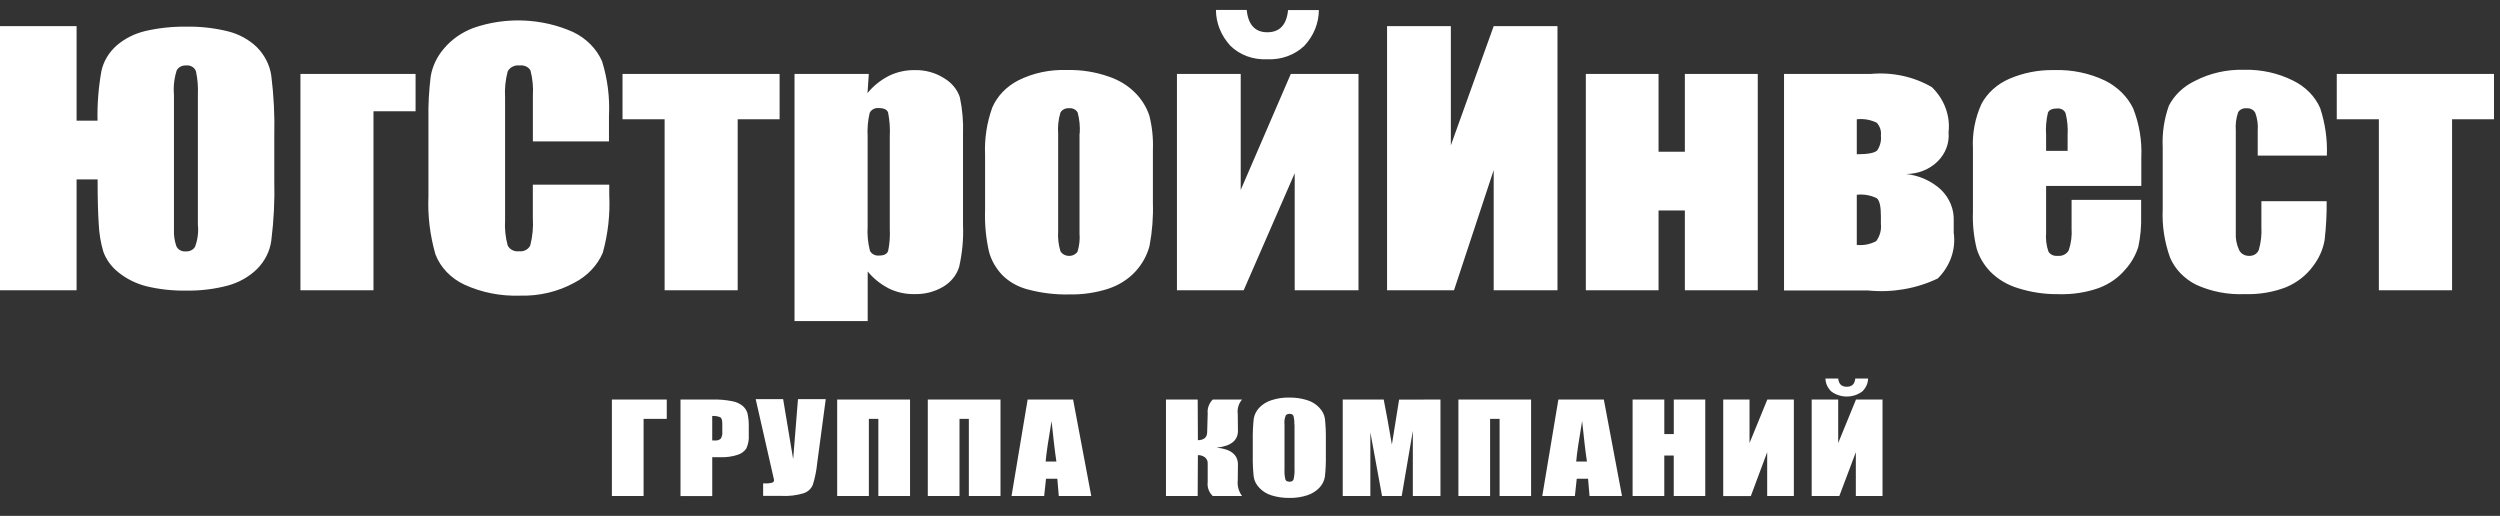 <svg width="126" height="26" viewBox="0 0 126 26" fill="none" xmlns="http://www.w3.org/2000/svg">
<rect x="0" y="0" width="126" height="26" fill="#333333" stroke="none"/>
<g clip-path="url(#clip0_3781_1493)">
<path fill-rule="evenodd" clip-rule="evenodd" d="M33.605 21.111H32.437V25H30.839V20.137H33.605V21.111ZM34.297 20.137H35.905C36.241 20.127 36.577 20.155 36.905 20.221C37.1 20.255 37.281 20.336 37.429 20.456C37.546 20.556 37.63 20.684 37.672 20.826C37.721 21.047 37.743 21.272 37.738 21.498V21.918C37.755 22.151 37.714 22.383 37.617 22.599C37.517 22.753 37.357 22.87 37.168 22.926C36.898 23.012 36.613 23.052 36.327 23.044H35.897V25.001H34.297V20.137ZM35.896 20.965V22.2H36.011C36.066 22.207 36.122 22.202 36.175 22.188C36.229 22.174 36.278 22.149 36.32 22.116C36.389 22.01 36.419 21.886 36.404 21.763V21.36C36.404 21.192 36.376 21.082 36.311 21.033C36.182 20.979 36.041 20.955 35.899 20.965H35.896ZM41.615 20.137L41.185 23.354C41.15 23.715 41.078 24.072 40.97 24.421C40.934 24.52 40.873 24.61 40.794 24.686C40.714 24.762 40.617 24.82 40.509 24.858C40.151 24.967 39.773 25.013 39.396 24.993H38.462V24.362H38.555C38.684 24.371 38.814 24.356 38.938 24.319C38.962 24.306 38.981 24.288 38.995 24.266C39.008 24.243 39.014 24.218 39.013 24.193C39.013 24.193 38.985 24.05 38.919 23.779L38.087 20.117H39.47L39.975 23.141L40.218 20.117H41.611L41.615 20.137ZM45.867 25H44.269V21.111H43.791V25H42.193V20.137H45.866V25H45.867ZM50.428 25H48.83V21.111H48.359V25H46.761V20.137H50.425V25H50.428ZM54.084 20.137L55 25H53.364L53.289 24.127H52.719L52.626 25H50.981L51.793 20.137H54.084ZM53.242 23.261C53.158 22.707 53.083 22.026 52.999 21.22C52.84 22.152 52.737 22.833 52.7 23.261H53.242ZM58.766 20.137H60.364L60.374 22.187C60.672 22.178 60.835 22.052 60.841 21.792L60.868 20.843C60.854 20.716 60.869 20.588 60.913 20.467C60.956 20.345 61.027 20.233 61.121 20.138H62.597C62.424 20.347 62.347 20.609 62.383 20.868L62.392 21.697C62.401 22.201 62.037 22.486 61.318 22.562C62.037 22.629 62.402 22.923 62.392 23.435L62.383 24.208C62.352 24.485 62.428 24.763 62.597 24.997H61.121C61.025 24.903 60.952 24.791 60.908 24.669C60.865 24.547 60.851 24.419 60.868 24.291V23.343C60.87 23.287 60.858 23.233 60.834 23.182C60.81 23.131 60.773 23.085 60.728 23.049C60.629 22.973 60.502 22.934 60.373 22.94L60.363 24.998H58.765V20.135L58.766 20.137ZM66.823 22.984C66.829 23.33 66.813 23.676 66.776 24.02C66.745 24.224 66.651 24.416 66.505 24.574C66.341 24.75 66.128 24.883 65.888 24.961C65.598 25.056 65.29 25.102 64.981 25.095C64.679 25.099 64.379 25.056 64.093 24.969C63.849 24.896 63.632 24.762 63.468 24.583C63.315 24.427 63.218 24.234 63.187 24.028C63.15 23.679 63.135 23.329 63.14 22.978V22.155C63.135 21.807 63.151 21.459 63.187 21.113C63.218 20.909 63.312 20.717 63.458 20.558C63.622 20.383 63.835 20.249 64.075 20.172C64.365 20.076 64.673 20.031 64.982 20.037C65.284 20.034 65.584 20.076 65.87 20.164C66.115 20.237 66.332 20.371 66.496 20.55C66.648 20.706 66.746 20.899 66.776 21.104C66.813 21.453 66.829 21.804 66.823 22.155V22.984ZM65.233 21.388C65.242 21.241 65.227 21.094 65.187 20.951C65.169 20.919 65.141 20.893 65.106 20.877C65.071 20.86 65.031 20.854 64.991 20.859C64.956 20.856 64.92 20.862 64.887 20.875C64.855 20.888 64.826 20.909 64.805 20.934C64.742 21.078 64.719 21.234 64.739 21.388V23.655C64.729 23.829 64.745 24.003 64.786 24.173C64.814 24.241 64.879 24.277 64.991 24.277C65.035 24.282 65.08 24.273 65.118 24.251C65.155 24.23 65.183 24.197 65.197 24.159C65.237 23.979 65.253 23.796 65.244 23.613V21.389L65.233 21.388ZM72.599 20.137V25H71.207V21.716L70.646 25H69.655L69.066 21.789V25H67.674V20.137H69.739L69.935 21.173L70.151 22.407L70.515 20.14L72.599 20.137ZM77.178 25H75.58V21.111H75.101V25H73.503V20.137H77.167V25H77.178ZM80.833 20.137L81.749 25H80.113L80.038 24.127H79.468L79.374 25H77.73L78.542 20.137H80.833ZM79.982 23.261C79.898 22.707 79.823 22.026 79.739 21.22C79.58 22.152 79.477 22.833 79.44 23.261H79.982ZM85.945 20.137V25H84.357V22.959H83.88V25H82.283V20.137H83.881V21.876H84.359V20.138L85.945 20.137ZM90.403 25H89.066V22.791L88.242 25.001H86.85V20.138H88.176V22.33L89.073 20.138H90.41V25.001L90.403 25ZM94.871 25H93.534V22.791L92.702 25H91.309V20.137H92.645V22.329L93.542 20.137H94.879V25H94.871ZM93.506 19.078H94.152C94.147 19.322 94.041 19.556 93.853 19.733C93.635 19.895 93.361 19.985 93.077 19.985C92.794 19.985 92.519 19.895 92.302 19.733C92.114 19.556 92.007 19.323 92.002 19.078H92.646C92.674 19.356 92.814 19.492 93.076 19.492C93.338 19.492 93.478 19.358 93.506 19.078Z" fill="white"/>
<path fill-rule="evenodd" clip-rule="evenodd" d="M4.916 9.043H3.86V14.628H0V1.316H3.86V6.081H4.916C4.897 5.243 4.963 4.406 5.112 3.578C5.217 3.09 5.485 2.642 5.879 2.293C6.285 1.943 6.783 1.691 7.328 1.563C7.996 1.409 8.685 1.335 9.375 1.344C10.088 1.33 10.8 1.409 11.488 1.579C12.046 1.719 12.551 1.995 12.946 2.377C13.345 2.781 13.599 3.285 13.674 3.822C13.799 4.823 13.849 5.83 13.824 6.837V9.098C13.85 10.108 13.8 11.118 13.674 12.122C13.604 12.66 13.349 13.165 12.946 13.567C12.545 13.957 12.035 14.243 11.469 14.396C10.787 14.575 10.078 14.659 9.367 14.647C8.698 14.656 8.031 14.583 7.385 14.429C6.857 14.295 6.371 14.054 5.964 13.723C5.613 13.443 5.352 13.084 5.207 12.682C5.074 12.229 4.997 11.765 4.976 11.296C4.939 10.751 4.92 10.011 4.92 9.096V9.037L4.916 9.043ZM9.973 11.352V4.759C9.991 4.374 9.96 3.988 9.88 3.609C9.852 3.51 9.786 3.424 9.693 3.367C9.6 3.31 9.487 3.285 9.375 3.298C9.279 3.293 9.184 3.314 9.101 3.357C9.018 3.4 8.951 3.464 8.908 3.541C8.78 3.939 8.732 4.355 8.767 4.768V11.596C8.757 11.866 8.796 12.135 8.883 12.393C8.916 12.481 8.981 12.556 9.068 12.606C9.154 12.656 9.257 12.679 9.36 12.671C9.453 12.677 9.547 12.659 9.63 12.619C9.713 12.579 9.781 12.518 9.827 12.444C9.96 12.093 10.011 11.722 9.976 11.352H9.973ZM15.142 14.628V3.727H20.945V5.608H18.823V14.629L15.142 14.628ZM30.703 7.127H26.857V4.81C26.884 4.387 26.843 3.963 26.736 3.551C26.686 3.463 26.607 3.392 26.51 3.347C26.413 3.302 26.303 3.285 26.195 3.299C26.07 3.283 25.944 3.304 25.834 3.359C25.725 3.413 25.638 3.498 25.587 3.601C25.473 4.033 25.429 4.477 25.456 4.92V11.102C25.43 11.528 25.474 11.955 25.587 12.37C25.634 12.469 25.715 12.552 25.82 12.605C25.924 12.658 26.045 12.679 26.163 12.664C26.28 12.677 26.398 12.655 26.499 12.602C26.601 12.549 26.68 12.467 26.725 12.37C26.841 11.915 26.885 11.449 26.855 10.984V9.306H30.706V9.818C30.755 10.802 30.645 11.787 30.379 12.742C30.107 13.38 29.599 13.914 28.939 14.254C28.116 14.704 27.164 14.929 26.2 14.9C25.232 14.933 24.27 14.742 23.406 14.346C22.722 14.025 22.2 13.481 21.948 12.825C21.672 11.869 21.552 10.881 21.593 9.894V6.005C21.58 5.284 21.619 4.563 21.708 3.847C21.793 3.343 22.018 2.866 22.363 2.461C22.748 1.996 23.265 1.632 23.86 1.408C24.668 1.126 25.533 0.999 26.399 1.035C27.265 1.071 28.112 1.268 28.888 1.616C29.554 1.937 30.071 2.461 30.346 3.094C30.622 3.987 30.738 4.914 30.692 5.841V7.13L30.703 7.127ZM39.292 3.726V6.011H37.179V14.628H33.497V6.011H31.375V3.726H39.292ZM43.788 3.726L43.722 4.692C44.011 4.336 44.381 4.038 44.807 3.819C45.206 3.626 45.653 3.528 46.106 3.533C46.638 3.522 47.16 3.667 47.592 3.947C47.971 4.173 48.249 4.512 48.377 4.904C48.505 5.51 48.559 6.127 48.536 6.744V11.338C48.565 12.048 48.5 12.758 48.34 13.454C48.215 13.865 47.928 14.22 47.533 14.454C47.098 14.711 46.585 14.84 46.065 14.823C45.622 14.828 45.186 14.73 44.797 14.538C44.379 14.323 44.016 14.031 43.732 13.681V16.183H40.044V3.727L43.788 3.726ZM44.844 6.892C44.867 6.482 44.839 6.07 44.759 5.666C44.703 5.523 44.554 5.447 44.298 5.447C44.202 5.436 44.103 5.454 44.019 5.498C43.935 5.542 43.869 5.609 43.831 5.691C43.74 6.082 43.706 6.483 43.729 6.883V11.401C43.703 11.816 43.741 12.231 43.844 12.636C43.883 12.718 43.951 12.786 44.037 12.83C44.123 12.874 44.223 12.891 44.321 12.879C44.552 12.879 44.704 12.804 44.761 12.652C44.837 12.29 44.865 11.921 44.845 11.552V6.891L44.844 6.892ZM58.106 7.556V10.227C58.129 10.95 58.072 11.673 57.938 12.386C57.816 12.857 57.577 13.297 57.237 13.672C56.872 14.071 56.394 14.375 55.854 14.553C55.23 14.754 54.572 14.851 53.909 14.839C53.208 14.856 52.508 14.774 51.834 14.596C51.326 14.471 50.869 14.217 50.517 13.865C50.191 13.524 49.961 13.118 49.844 12.681C49.69 11.996 49.624 11.297 49.648 10.598V7.793C49.613 6.988 49.736 6.183 50.012 5.416C50.264 4.837 50.729 4.354 51.33 4.047C52.072 3.678 52.912 3.499 53.76 3.529C54.488 3.51 55.213 3.624 55.891 3.864C56.377 4.028 56.815 4.29 57.168 4.632C57.522 4.974 57.782 5.385 57.929 5.832C58.07 6.4 58.13 6.981 58.106 7.562V7.556ZM54.418 6.733C54.441 6.377 54.407 6.02 54.315 5.674C54.278 5.602 54.217 5.541 54.139 5.502C54.062 5.463 53.973 5.447 53.885 5.455C53.796 5.448 53.706 5.464 53.628 5.503C53.549 5.542 53.486 5.602 53.446 5.674C53.343 6.019 53.304 6.376 53.331 6.733V11.655C53.308 11.994 53.347 12.335 53.446 12.663C53.487 12.732 53.548 12.789 53.622 12.831C53.696 12.872 53.781 12.895 53.868 12.897C53.955 12.9 54.041 12.882 54.118 12.845C54.195 12.808 54.26 12.754 54.306 12.688C54.399 12.387 54.434 12.075 54.408 11.764V6.733H54.418ZM68.48 14.628H65.253V8.732L62.682 14.628H59.318V3.727H62.532V9.573L65.056 3.727H68.468V14.629L68.48 14.628ZM64.92 0.508H66.471C66.469 1.165 66.211 1.801 65.742 2.305C65.504 2.535 65.214 2.715 64.891 2.833C64.568 2.951 64.22 3.003 63.872 2.986C63.523 3.005 63.173 2.953 62.849 2.834C62.526 2.714 62.236 2.531 62.002 2.297C61.54 1.79 61.286 1.155 61.283 0.5H62.834C62.909 1.248 63.255 1.626 63.872 1.626C64.489 1.626 64.844 1.264 64.918 0.509L64.92 0.508ZM78.497 14.629H75.282V8.573L73.282 14.629H69.908V1.316H73.123V7.324L75.282 1.316H78.497V14.629ZM88.591 14.629H84.917V10.606H83.591V14.629H79.926V3.727H83.591V7.648H84.917V3.726H88.591V14.628V14.629ZM98.471 11.756C98.524 12.166 98.48 12.581 98.341 12.974C98.201 13.367 97.971 13.729 97.664 14.035C96.586 14.55 95.362 14.761 94.149 14.64H89.915V3.727H94.281C95.363 3.625 96.451 3.859 97.365 4.391C97.678 4.695 97.914 5.055 98.059 5.448C98.204 5.841 98.255 6.258 98.207 6.669C98.232 6.936 98.196 7.205 98.1 7.458C98.004 7.712 97.851 7.944 97.65 8.142C97.448 8.339 97.204 8.497 96.931 8.605C96.659 8.713 96.364 8.769 96.066 8.769C96.735 8.844 97.354 9.123 97.823 9.558C98.256 9.98 98.488 10.538 98.467 11.112V11.758L98.471 11.756ZM93.582 7.775C94.143 7.775 94.488 7.707 94.61 7.582C94.761 7.358 94.827 7.095 94.797 6.834C94.812 6.72 94.801 6.603 94.766 6.493C94.731 6.382 94.672 6.278 94.592 6.188C94.284 6.034 93.931 5.973 93.582 6.012V7.773V7.775ZM94.797 11.244V10.874C94.797 10.404 94.731 10.109 94.592 9.992C94.284 9.839 93.931 9.777 93.582 9.816V12.345C93.924 12.379 94.268 12.311 94.563 12.152C94.756 11.883 94.838 11.562 94.793 11.245L94.797 11.244ZM107.91 9.371H103.124V11.73C103.096 12.053 103.137 12.378 103.245 12.688C103.29 12.759 103.358 12.818 103.44 12.854C103.522 12.891 103.615 12.905 103.706 12.895C103.821 12.907 103.938 12.886 104.039 12.834C104.139 12.783 104.22 12.704 104.267 12.609C104.386 12.252 104.433 11.88 104.408 11.509V10.072H107.913V10.878C107.928 11.399 107.881 11.92 107.773 12.432C107.643 12.855 107.417 13.25 107.109 13.591C106.765 13.999 106.307 14.318 105.782 14.515C105.143 14.741 104.459 14.846 103.773 14.826C103.07 14.837 102.37 14.734 101.707 14.523C101.171 14.36 100.691 14.075 100.315 13.694C99.99 13.357 99.753 12.958 99.623 12.527C99.475 11.918 99.412 11.294 99.436 10.671V7.488C99.397 6.718 99.543 5.95 99.866 5.237C100.162 4.682 100.66 4.234 101.277 3.969C101.976 3.667 102.745 3.518 103.52 3.532C104.414 3.502 105.301 3.684 106.091 4.061C106.724 4.375 107.223 4.868 107.511 5.464C107.821 6.253 107.961 7.088 107.922 7.925V9.37L107.91 9.371ZM104.208 7.599V6.801C104.23 6.435 104.195 6.067 104.106 5.709C104.077 5.633 104.021 5.568 103.947 5.524C103.872 5.48 103.783 5.459 103.694 5.466C103.442 5.466 103.283 5.533 103.217 5.673C103.128 6.045 103.097 6.427 103.124 6.807V7.605H104.208V7.599ZM117.275 7.842H113.789V6.582C113.813 6.282 113.772 5.98 113.668 5.693C113.632 5.617 113.57 5.554 113.491 5.511C113.412 5.469 113.321 5.45 113.229 5.457C113.143 5.448 113.055 5.463 112.978 5.5C112.901 5.537 112.838 5.594 112.799 5.665C112.699 5.964 112.66 6.277 112.684 6.589V11.728C112.666 12.027 112.723 12.326 112.852 12.602C112.892 12.688 112.96 12.762 113.046 12.815C113.133 12.867 113.234 12.895 113.339 12.896C113.449 12.903 113.558 12.878 113.649 12.823C113.741 12.768 113.809 12.687 113.844 12.593C113.952 12.218 113.996 11.83 113.974 11.443V10.14H117.264C117.27 10.794 117.236 11.447 117.161 12.097C117.078 12.582 116.87 13.043 116.554 13.444C116.219 13.894 115.754 14.252 115.207 14.48C114.558 14.728 113.856 14.846 113.151 14.823C112.293 14.862 111.439 14.697 110.674 14.345C110.08 14.042 109.622 13.565 109.375 12.993C109.088 12.199 108.962 11.366 109.001 10.532V7.431C108.966 6.72 109.07 6.009 109.31 5.331C109.585 4.791 110.052 4.348 110.637 4.072C111.387 3.685 112.241 3.493 113.105 3.517C113.967 3.496 114.82 3.685 115.573 4.063C116.195 4.366 116.679 4.857 116.937 5.449C117.192 6.226 117.306 7.034 117.274 7.843L117.275 7.842ZM125.697 3.727V6.012H123.584V14.629H119.895V6.012H117.773V3.727H125.697Z" fill="white"/>
</g>
<defs>
<clipPath id="clip0_3781_1493">
<rect width="126" height="25" fill="white" transform="translate(0 0.5)"/>
</clipPath>
</defs>
</svg>

